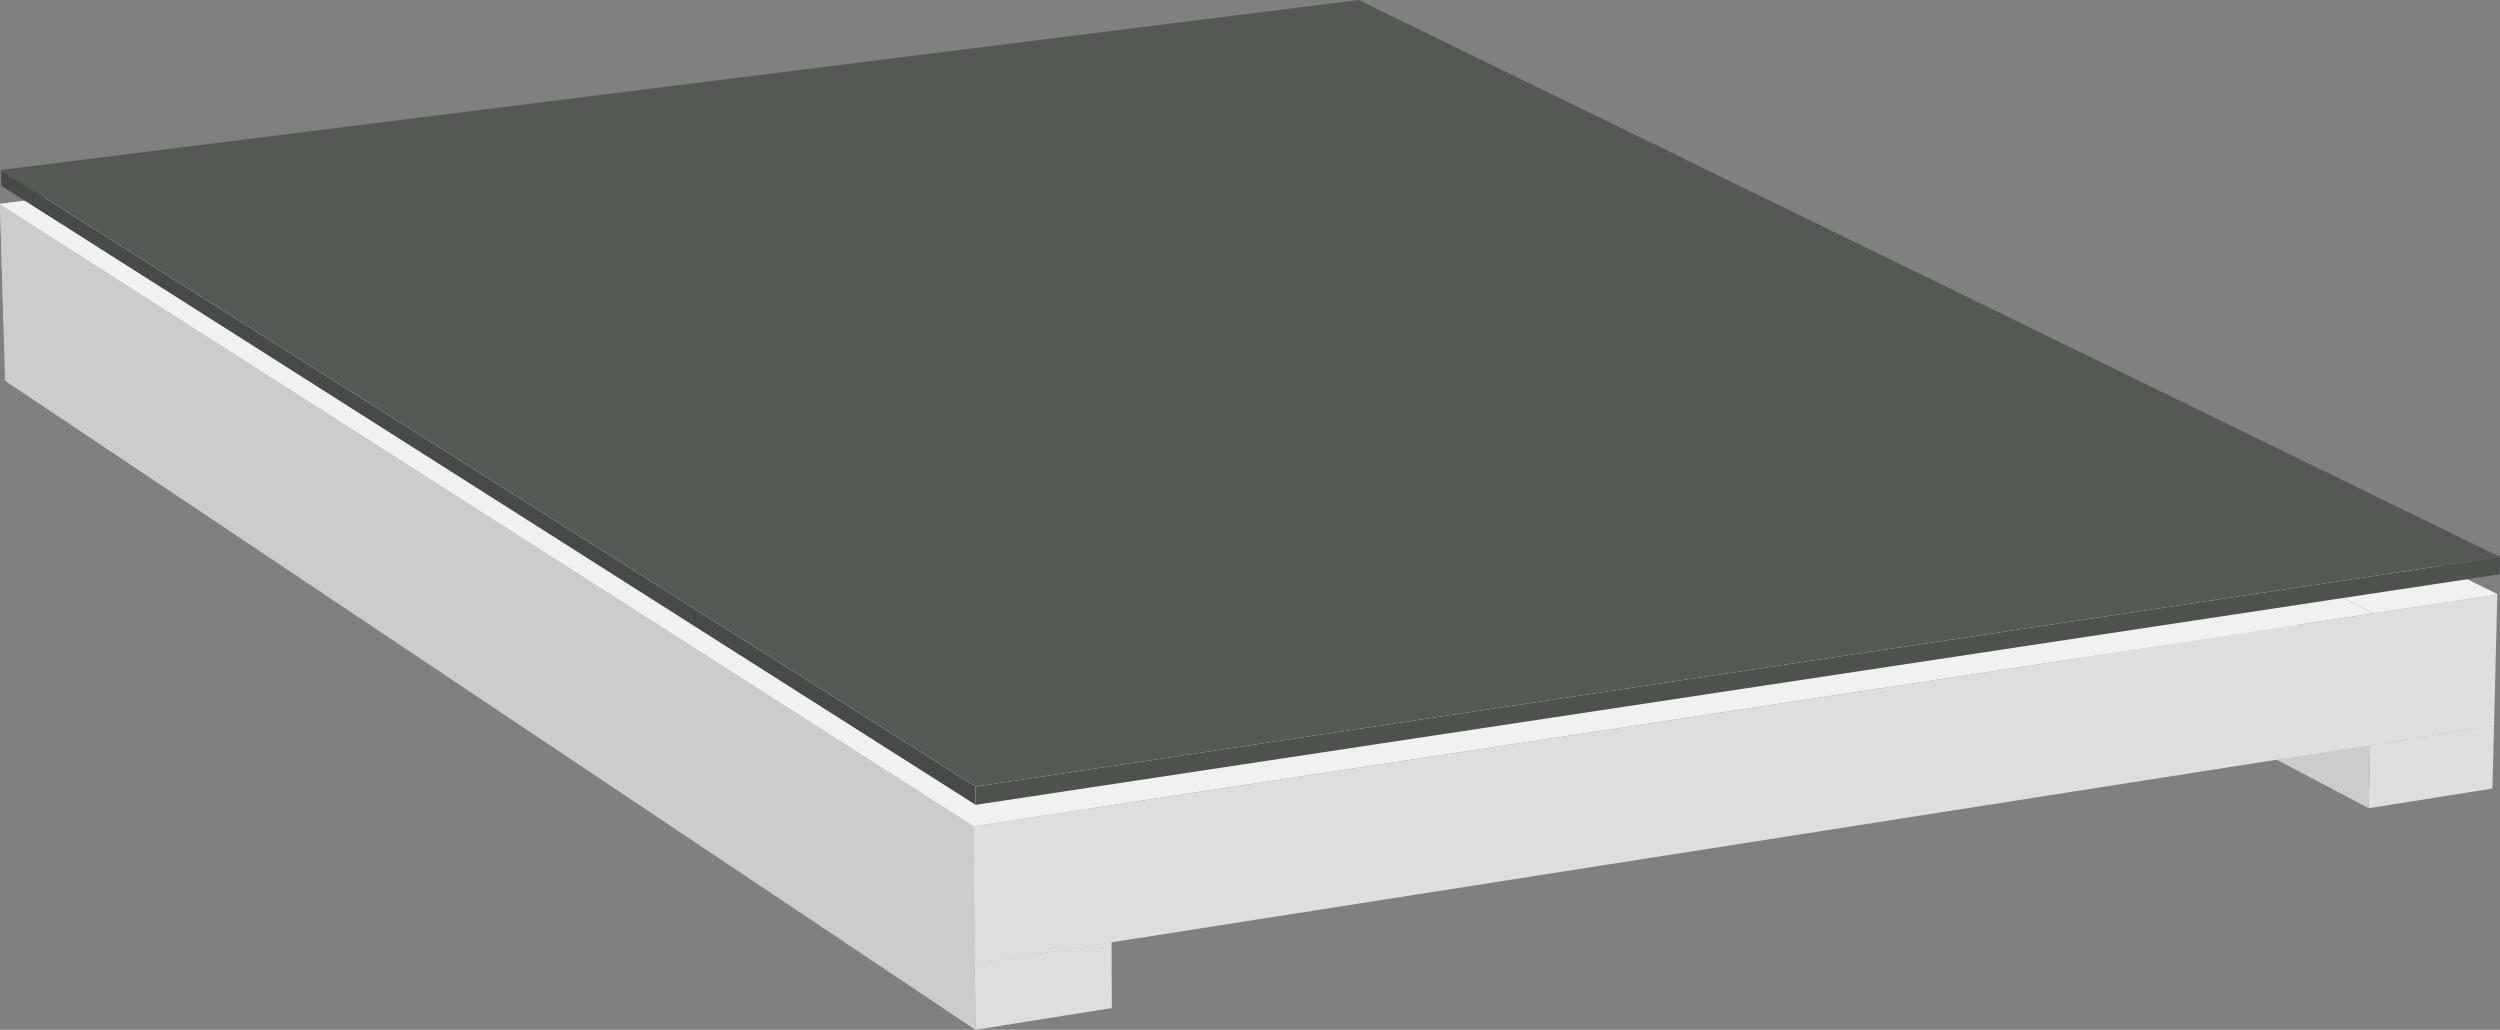 <?xml version="1.0" encoding="UTF-8"?> <svg xmlns="http://www.w3.org/2000/svg" id="BedType-1" width="1106.355" height="455.721" viewBox="0 0 1106.355 455.721"><rect x="0" y="0" width="1106.355" height="455.721" fill="#808080" stroke="none"/><g id="Group_387" data-name="Group 387" transform="translate(0 14.307)" style="isolation: isolate"><g id="Group_372" data-name="Group 372" transform="translate(1048.259 306.818)"><path id="Path_63464" data-name="Path 63464" d="M5178.081,2067.265l.627-27.95,54.826-8.593-.7,27.837Z" transform="translate(-5178.081 -2030.722)" fill="#dedede"></path></g><g id="Group_373" data-name="Group 373" transform="translate(551.344 50.808)"><path id="Path_63465" data-name="Path 63465" d="M5546.109,2228.6l-497.544-258.193,49.193-6.41,503.176,256.01Z" transform="translate(-5048.565 -1963.996)" fill="#f2f2f2"></path></g><g id="Group_374" data-name="Group 374" transform="translate(551.344 57.218)"><path id="Path_63466" data-name="Path 63466" d="M5545.481,2251.81l-496.87-261.752-.046-24.391,497.544,258.192Z" transform="translate(-5048.565 -1965.667)" fill="#ccc"></path></g><g id="Group_375" data-name="Group 375" transform="translate(551.25 0.195)"><path id="Path_63467" data-name="Path 63467" d="M5547.485,2207.78,5048.54,1957.032l49.313-6.228,504.607,248.619Z" transform="translate(-5048.54 -1950.804)" fill="#f1f1f1"></path></g><g id="Group_376" data-name="Group 376" transform="translate(1050.195 248.591)"><path id="Path_63468" data-name="Path 63468" d="M5178.591,2023.9l54.975-8.355-.007.223-54.975,8.355Z" transform="translate(-5178.584 -2015.546)" fill="#dedede"></path></g><g id="Group_377" data-name="Group 377" transform="translate(551.248)"><path id="Path_63469" data-name="Path 63469" d="M5547.493,2207.7,5048.54,1956.981l49.314-6.228,504.614,248.592Z" transform="translate(-5048.54 -1950.753)" fill="#f1f1f1"></path></g><g id="Group_378" data-name="Group 378" transform="translate(551.248 6.228)"><path id="Path_63470" data-name="Path 63470" d="M5547.486,2203.318l-498.944-250.746,0-.2,498.953,250.718Z" transform="translate(-5048.54 -1952.376)" fill="#ccc"></path></g><g id="Group_379" data-name="Group 379" transform="translate(53.675 6.423)"><path id="Path_63471" data-name="Path 63471" d="M5356.792,2288.071l-437.938-272.793,497.574-62.851,498.944,250.747Z" transform="translate(-4918.854 -1952.427)" fill="#f1f1f1"></path></g><g id="Group_380" data-name="Group 380" transform="translate(1.512 121.891)"><path id="Path_63472" data-name="Path 63472" d="M5335.164,2272.823,4905.258,1989.5l53.526-6.975,436.87,280.819Z" transform="translate(-4905.258 -1982.523)" fill="#f2f2f2"></path></g><g id="Group_381" data-name="Group 381" transform="translate(430.942 248.814)"><path id="Path_63473" data-name="Path 63473" d="M5691.411,2015.6l-1.456,58-54.826,8.593-556.98,87.3-60.491,9.481-.474-60.9,60.672-9.222,558.58-84.9Z" transform="translate(-5017.184 -2015.604)" fill="#dedede"></path></g><g id="Group_382" data-name="Group 382" transform="translate(0.006 76.053)"><path id="Path_63474" data-name="Path 63474" d="M5336.276,2306.714l-429.9-283.325-1.506-52.812L5335.8,2245.811Z" transform="translate(-4904.865 -1970.576)" fill="#ccc"></path></g><g id="Group_383" data-name="Group 383" transform="translate(0 75.851)"><path id="Path_63475" data-name="Path 63475" d="M5336.506,2336.086,4907.1,2048.894l-2.234-78.372,430.94,275.205Z" transform="translate(-4904.864 -1970.522)" fill="#ccc"></path></g><g id="Group_384" data-name="Group 384" transform="translate(430.94 341.834)"><path id="Path_63476" data-name="Path 63476" d="M5077.857,2039.848l-60.672,9.455.475,60.9,60.49-9.481.141,29.1-60.406,9.605-.7-90.358Z" transform="translate(-5017.184 -2039.848)" fill="#dedede"></path></g><g id="Group_385" data-name="Group 385" transform="translate(0.006 69.274)"><path id="Path_63477" data-name="Path 63477" d="M5335.8,2250.823l-430.936-275.235,53.67-6.78L5396.474,2241.6Z" transform="translate(-4904.865 -1968.808)" fill="#f1f1f1"></path></g><g id="Group_386" data-name="Group 386" transform="translate(0 69.072)"><path id="Path_63478" data-name="Path 63478" d="M5335.8,2250.74l-430.94-275.205,53.671-6.778,437.943,272.761Z" transform="translate(-4904.864 -1968.757)" fill="#f1f1f1"></path></g></g><g id="Group_391" data-name="Group 391" transform="translate(0.362 0)" style="isolation: isolate"><g id="Group_388" data-name="Group 388" transform="translate(431.333 246.477)"><path id="Path_63479" data-name="Path 63479" d="M5692.041,2011.266l-.192,7.678-674.407,102.013-.061-8.063Z" transform="translate(-5017.38 -2011.266)" fill="#4d524d"></path></g><g id="Group_389" data-name="Group 389" transform="translate(0 75.218)"><path id="Path_63480" data-name="Path 63480" d="M5336.352,2247.578l-431.2-273.962-.2-6.988,431.332,272.886Z" transform="translate(-4904.959 -1966.629)" fill="#474b47"></path></g><g id="Group_390" data-name="Group 390"><path id="Path_63481" data-name="Path 63481" d="M5336.291,2295.128l-431.332-272.886,600.9-75.218,505.1,246.477Z" transform="translate(-4904.959 -1947.024)" fill="#545954"></path></g></g></svg> 